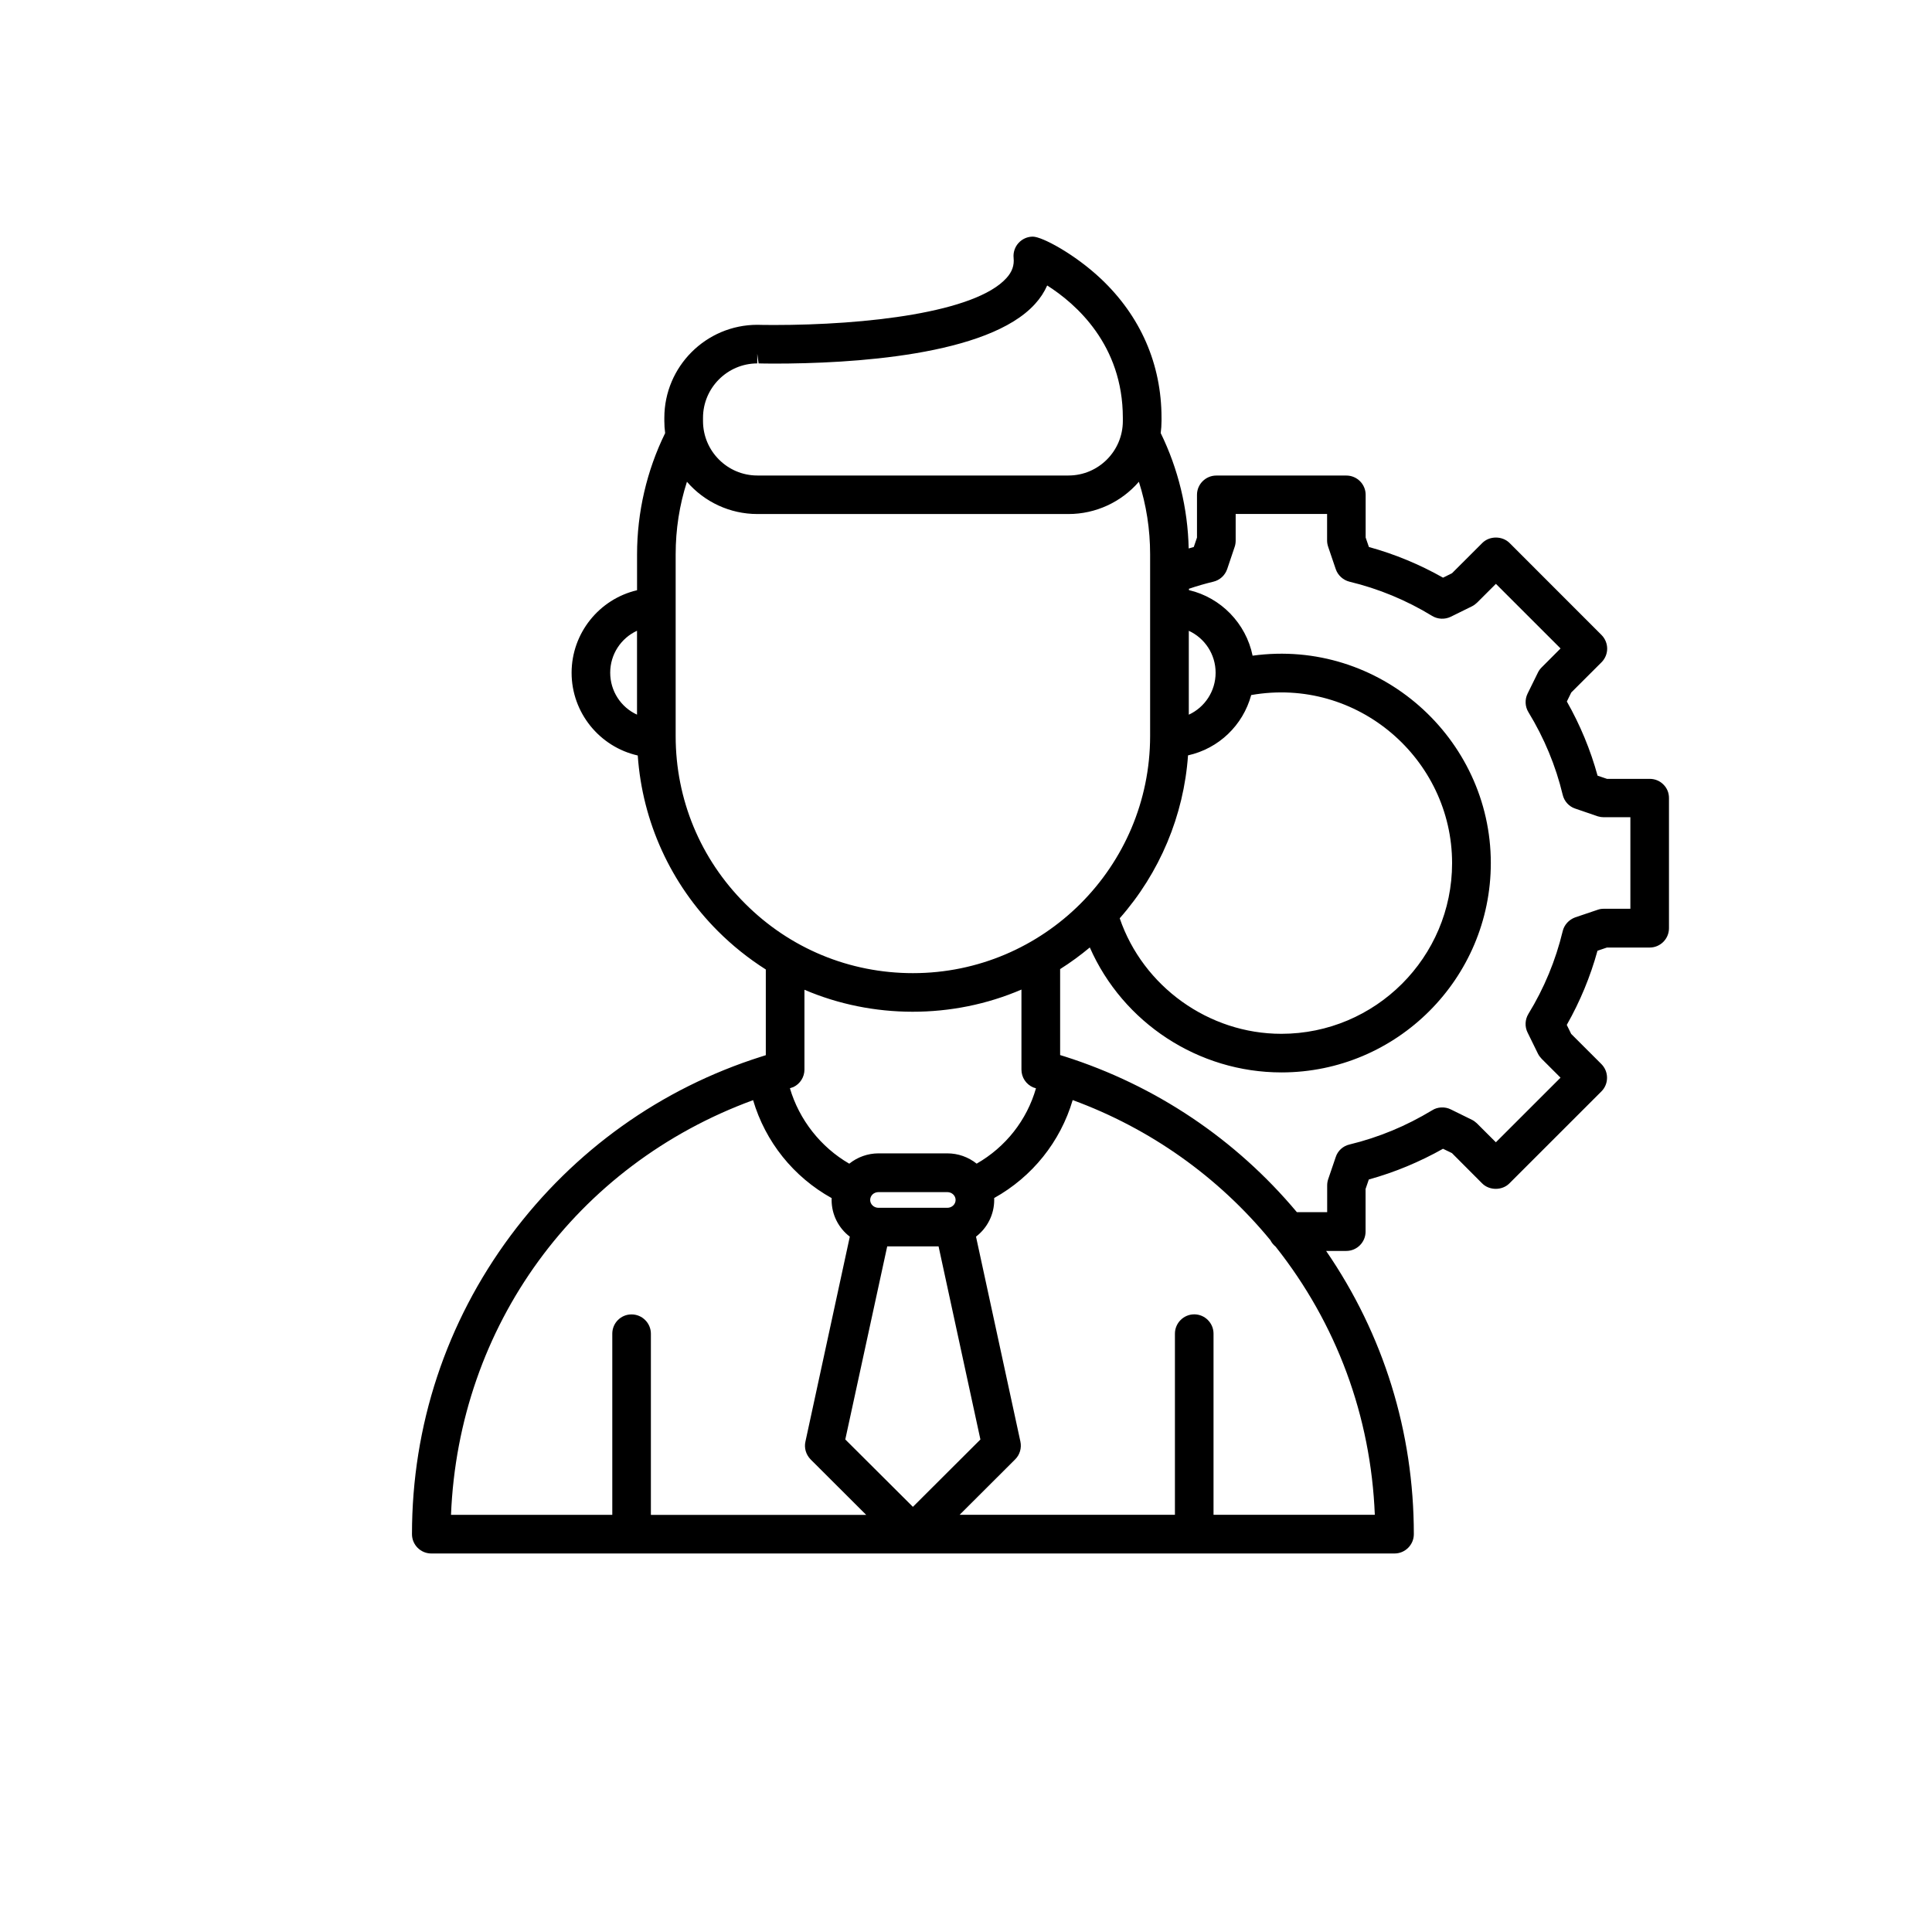 <svg enable-background="new 0 0 50 50" height="50" viewBox="0 0 50 50" width="50" xmlns="http://www.w3.org/2000/svg"><path d="m43.05 20.304c-.094-.095-.22-.147-.354-.147h-1.107l-.244-.083c-.183-.667-.45-1.311-.795-1.919l.114-.233.785-.784c.193-.197.193-.506-.002-.705l-2.381-2.382c-.189-.186-.518-.186-.705.002l-.783.782-.232.115c-.604-.342-1.248-.609-1.919-.794l-.084-.245v-1.106c0-.274-.224-.498-.499-.498h-3.366c-.275 0-.5.224-.5.498v1.107l-.083.244c-.044.012-.088.025-.132.038-.022-1.033-.271-2.061-.724-2.986.013-.102.021-.205.021-.312v-.083c0-1.389-.544-2.635-1.573-3.603-.67-.63-1.515-1.086-1.758-1.086-.141 0-.275.06-.371.166-.094.104-.14.244-.126.383.02.196-.039.363-.186.524-.81.895-3.64 1.214-6.019 1.214-.243 0-.394-.004-.427-.005-1.327 0-2.407 1.08-2.407 2.407v.084c0 .106.007.21.021.312-.476.969-.727 2.053-.727 3.139v.927c-.98.229-1.694 1.112-1.694 2.136 0 1.032.723 1.917 1.712 2.141.119 1.714.851 3.321 2.073 4.544.375.375.792.709 1.241.994v2.218c-.04.013-.079.024-.116.037-2.601.823-4.844 2.425-6.487 4.63-1.671 2.248-2.554 4.921-2.554 7.729 0 .275.224.5.5.5h24.928c.275 0 .5-.225.5-.5 0-2.643-.783-5.167-2.27-7.33h.522c.275 0 .499-.225.499-.5v-1.104l.084-.245c.342-.095.675-.21.991-.342.323-.135.635-.287.929-.453l.231.112.78.782c.189.192.523.189.708.001l2.38-2.379c.095-.095.146-.22.146-.354s-.052-.259-.146-.354l-.782-.781-.114-.233c.345-.607.611-1.251.795-1.919l.244-.083h1.107c.275 0 .499-.224.499-.5v-3.364c.002-.134-.048-.26-.143-.354zm-2.608 3.796c-.182.756-.48 1.476-.888 2.141-.088.146-.096.33-.021.48l.27.55c.026.053.061.094.096.132l.487.487-1.673 1.672-.493-.492c-.041-.038-.084-.069-.127-.09l-.545-.268c-.153-.078-.349-.066-.482.021-.343.206-.69.383-1.032.524-.354.147-.727.27-1.108.362-.169.039-.304.161-.357.324l-.198.581c-.016.05-.024.104-.024.158v.689h-.784c-1.583-1.891-3.659-3.283-6.013-4.031l-.114-.035v-2.225c.269-.17.525-.357.768-.56.858 1.949 2.808 3.234 4.96 3.234 2.987 0 5.418-2.431 5.418-5.419 0-3.233-2.88-5.817-6.165-5.366-.17-.833-.817-1.503-1.647-1.697v-.035c.209-.071.42-.132.628-.182.168-.039.303-.16.361-.326l.195-.579c.017-.052.025-.104.025-.16v-.689h2.366v.688c0 .052.009.106.028.163l.196.577c.054.159.189.283.355.325.753.181 1.473.479 2.138.885.143.088.328.098.483.023l.546-.269c.045-.022.089-.053.135-.096l.488-.487 1.673 1.672-.487.488c-.044.044-.076.089-.097.133l-.269.547c-.076.154-.066.339.021.48.409.67.708 1.39.887 2.138.039.168.164.306.324.358l.586.201c.049.015.101.023.153.023h.689v2.369h-.689c-.058 0-.111.009-.16.027l-.58.196c-.162.06-.284.193-.323.358zm-9.036 15.103v-4.688c0-.275-.224-.5-.499-.5s-.5.225-.5.5v4.688h-5.572l1.438-1.435c.12-.12.17-.291.135-.46l-1.149-5.304c.294-.225.471-.574.471-.95 0-.017 0-.032-.001-.049.987-.55 1.713-1.456 2.032-2.535 2.001.734 3.765 1.982 5.116 3.625.032.064.078.121.135.167 1.58 1.994 2.466 4.389 2.568 6.94h-4.174zm-15.56-4.687v4.688h-4.174c.197-4.885 3.233-9.053 7.818-10.732.319 1.079 1.044 1.985 2.033 2.535 0 .017-.001.032-.001.049 0 .376.177.725.471.949l-1.148 5.301c-.038.165.011.337.134.464l1.438 1.435h-5.572v-4.688c0-.275-.224-.5-.5-.5-.276-.001-.499.223-.499.499zm3.754-21.213h8.053c.707 0 1.369-.311 1.821-.835.193.602.291 1.231.291 1.878v4.7c0 3.385-2.753 6.139-6.138 6.139-1.642 0-3.184-.639-4.343-1.799-1.159-1.158-1.798-2.697-1.798-4.336v-4.704c0-.647.098-1.277.292-1.878.452.524 1.114.835 1.822.835zm.935 14.829c.172-.082.284-.259.284-.45v-2.067c1.759.754 3.828.765 5.616-.005v2.072c0 .201.12.383.307.461l.069.022c-.236.823-.783 1.52-1.535 1.95-.217-.172-.481-.266-.758-.266h-1.782c-.277 0-.544.096-.757.267-.739-.427-1.296-1.137-1.536-1.952zm2.2 2.72h1.782c.118 0 .214.091.214.203s-.096.203-.214.203h-1.782c-.119 0-.215-.091-.215-.203.001-.115.095-.203.215-.203zm.226 1.404h1.329l1.083 4.998-1.747 1.743-1.75-1.744zm7.805-13.76v-2.171c.415.191.694.609.694 1.085 0 .477-.279.895-.694 1.086zm1.615-.508c2.748-.483 5.199 1.656 5.199 4.35 0 2.436-1.982 4.417-4.42 4.417-1.878 0-3.577-1.223-4.182-2.99 1.036-1.175 1.659-2.66 1.768-4.216.793-.176 1.421-.775 1.635-1.561zm-12.749-8.583c.067.001.203.005.394.005 2.003 0 5.545-.201 6.76-1.543.136-.149.241-.31.315-.479.743.472 1.958 1.534 1.958 3.425v.084c0 .777-.631 1.409-1.407 1.409h-8.052c-.775 0-1.406-.632-1.406-1.409v-.084c0-.774.63-1.406 1.404-1.408v-.25zm-3.146 6.919v2.171c-.416-.19-.694-.609-.694-1.086 0-.475.279-.894.694-1.085z"/></svg>